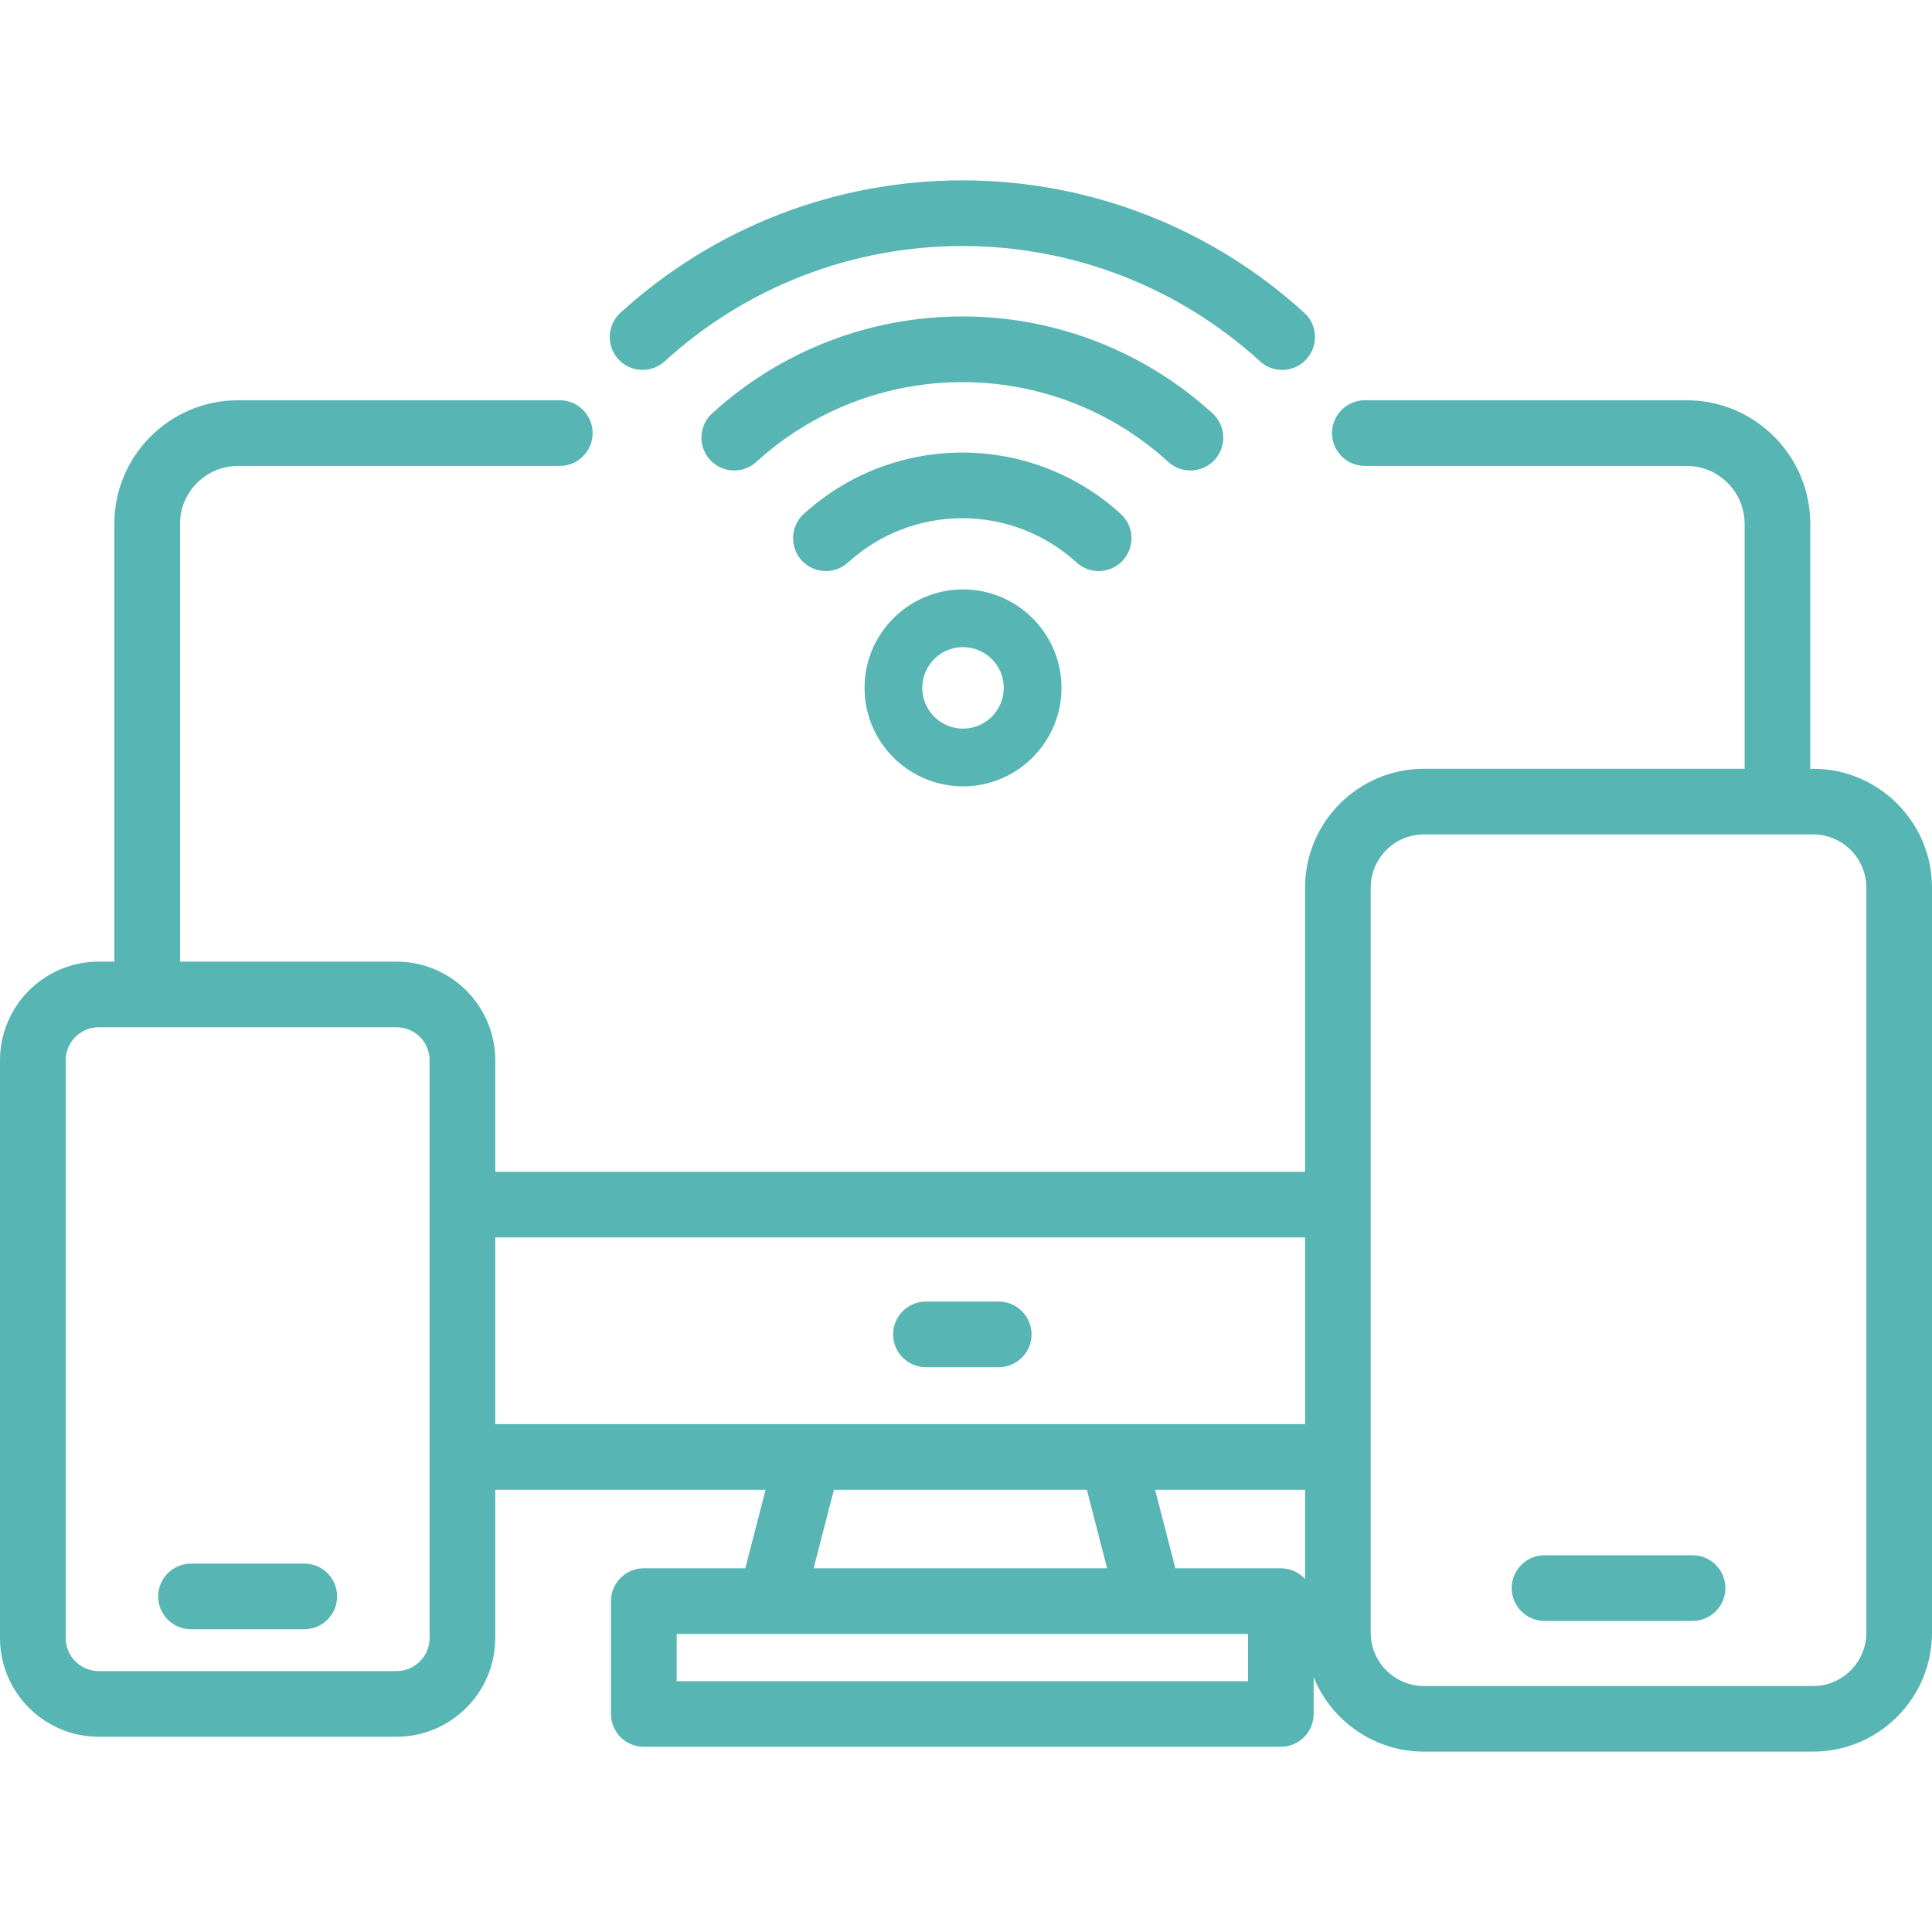 <?xml version="1.0" encoding="UTF-8"?>
<svg xmlns="http://www.w3.org/2000/svg" version="1.1" viewBox="0 0 512 512">
  <defs>
    <style>
      .cls-1 {
        fill: #57b5b4;
      }
    </style>
  </defs>
  <!-- Generator: Adobe Illustrator 28.7.1, SVG Export Plug-In . SVG Version: 1.2.0 Build 142)  -->
  <g>
    <g id="Layer_1">
      <g id="Layer_1-2" data-name="Layer_1">
        <g>
          <path class="cls-1" d="M194.575,124.687c-2.444,0-4.787-1.037-6.429-2.845-3.223-3.541-2.97-9.055.567-12.289,18.165-16.569,41.717-25.692,66.319-25.692,24.595,0,48.142,9.123,66.306,25.69,3.544,3.226,3.799,8.742.568,12.294-1.643,1.804-3.986,2.838-6.43,2.838h-.001c-2.174,0-4.257-.806-5.865-2.27-14.941-13.634-34.327-21.141-54.589-21.141-20.25,0-39.636,7.508-54.587,21.139-1.606,1.467-3.687,2.275-5.859,2.275l0-0Z"/>
          <path class="cls-1" d="M291.159,151.342c-2.164,0-4.242-.808-5.85-2.275-8.294-7.565-19.051-11.731-30.288-11.731s-21.993,4.166-30.288,11.731c-1.61,1.465-3.691,2.271-5.863,2.271-2.439,0-4.783-1.033-6.43-2.835-3.229-3.548-2.976-9.062.562-12.296,11.513-10.495,26.431-16.273,42.01-16.273,15.59,0,30.509,5.779,42.008,16.271,1.717,1.563,2.722,3.704,2.828,6.029.106,2.322-.698,4.546-2.262,6.264-1.638,1.805-3.981,2.842-6.426,2.842l-0-0Z"/>
          <path class="cls-1" d="M339.777,98.031c-2.173,0-4.254-.808-5.861-2.276-21.602-19.705-49.617-30.557-78.884-30.557s-57.283,10.852-78.885,30.558c-1.615,1.464-3.696,2.268-5.865,2.268h-.001c-2.441-.001-4.784-1.032-6.428-2.832-3.229-3.548-2.975-9.062.562-12.295,24.82-22.635,57.002-35.1,90.617-35.1,33.604,0,65.785,12.465,90.614,35.098,1.718,1.563,2.723,3.705,2.829,6.03.106,2.321-.698,4.546-2.262,6.264-1.638,1.806-3.985,2.843-6.436,2.843l0-0Z"/>
          <path class="cls-1" d="M377.366,464.203c-13.22,0-24.565-8.182-29.236-19.748v9.763c0,4.797-3.903,8.7-8.7,8.7h-168.817c-4.797,0-8.7-3.903-8.7-8.7v-29.907c0-4.797,3.903-8.7,8.7-8.7h26.902l5.375-20.799h-71.647v39.286c0,14.424-11.735,26.159-26.159,26.159H26.158c-14.424,0-26.158-11.735-26.158-26.159v-153.105c0-14.424,11.735-26.158,26.158-26.158h4.138v-115.992c0-18.068,14.699-32.767,32.767-32.767h85.292c4.797,0,8.7,3.903,8.7,8.7s-3.903,8.7-8.7,8.7H63.075c-8.473,0-15.367,6.894-15.367,15.367v116.002h57.387c14.424,0,26.158,11.734,26.158,26.158v29.533h214.599v-75.289c0-17.377,14.138-31.515,31.515-31.515h84.978v-64.89c0-8.473-6.893-15.367-15.366-15.367h-85.282c-4.797,0-8.7-3.903-8.7-8.7s3.903-8.7,8.7-8.7h85.282c18.068,0,32.766,14.699,32.766,32.767v64.89h.74c17.377,0,31.515,14.133,31.515,31.504v197.45c0,17.377-14.138,31.515-31.515,31.515h-103.119v-0ZM377.366,221.123c-7.783,0-14.114,6.332-14.114,14.115v197.461c0,7.783,6.332,14.114,14.114,14.114h103.119c7.783,0,14.114-6.332,14.114-14.114v-197.461c0-7.783-6.332-14.115-14.114-14.115h-22.205l-13.257.011h-31.888l-13.198-.011h-22.571l0.0 0ZM330.74,445.529v-12.507h-151.416v12.507h151.416ZM26.169,272.235c-4.829,0-8.758,3.929-8.758,8.758v153.105c0,4.83,3.929,8.758,8.758,8.758h78.925c4.829,0,8.758-3.929,8.758-8.758v-153.105c0-4.829-3.929-8.758-8.758-8.758H26.169ZM339.43,415.611c2.54,0,4.83,1.094,6.422,2.836v-23.635h-39.74l5.374,20.799h27.945ZM293.393,415.611l-5.367-20.799h-67.031l-5.375,20.799h77.773ZM345.862,377.411v-49.485h-214.609v49.485h214.609Z"/>
          <path class="cls-1" d="M409.316,429.56c-4.797,0-8.7-3.903-8.7-8.7s3.903-8.7,8.7-8.7h39.23c4.797,0,8.7,3.903,8.7,8.7s-3.903,8.7-8.7,8.7h-39.23Z"/>
          <path class="cls-1" d="M50.615,431.769c-4.797,0-8.7-3.903-8.7-8.7s3.903-8.7,8.7-8.7h30.034c4.792,0,8.69,3.903,8.69,8.7s-3.903,8.7-8.7,8.7c0,0-30.023,0-30.023,0Z"/>
          <path class="cls-1" d="M245.382,362.326c-4.797,0-8.7-3.903-8.7-8.7s3.903-8.7,8.7-8.7h19.289c4.797,0,8.7,3.903,8.7,8.7s-3.903,8.7-8.7,8.7h-19.289 0Z"/>
          <path class="cls-1" d="M255.21,208.391c-14.39,0-26.097-11.707-26.097-26.097s11.707-26.097,26.097-26.097c14.389,0,26.097,11.707,26.097,26.097s-11.707,26.097-26.097,26.097ZM255.21,171.493c-5.955,0-10.801,4.845-10.801,10.801s4.845,10.801,10.801,10.801c5.955,0,10.801-4.845,10.801-10.801s-4.845-10.801-10.801-10.801h-0Z"/>
        </g>
      </g>
    </g>
  </g>
</svg>